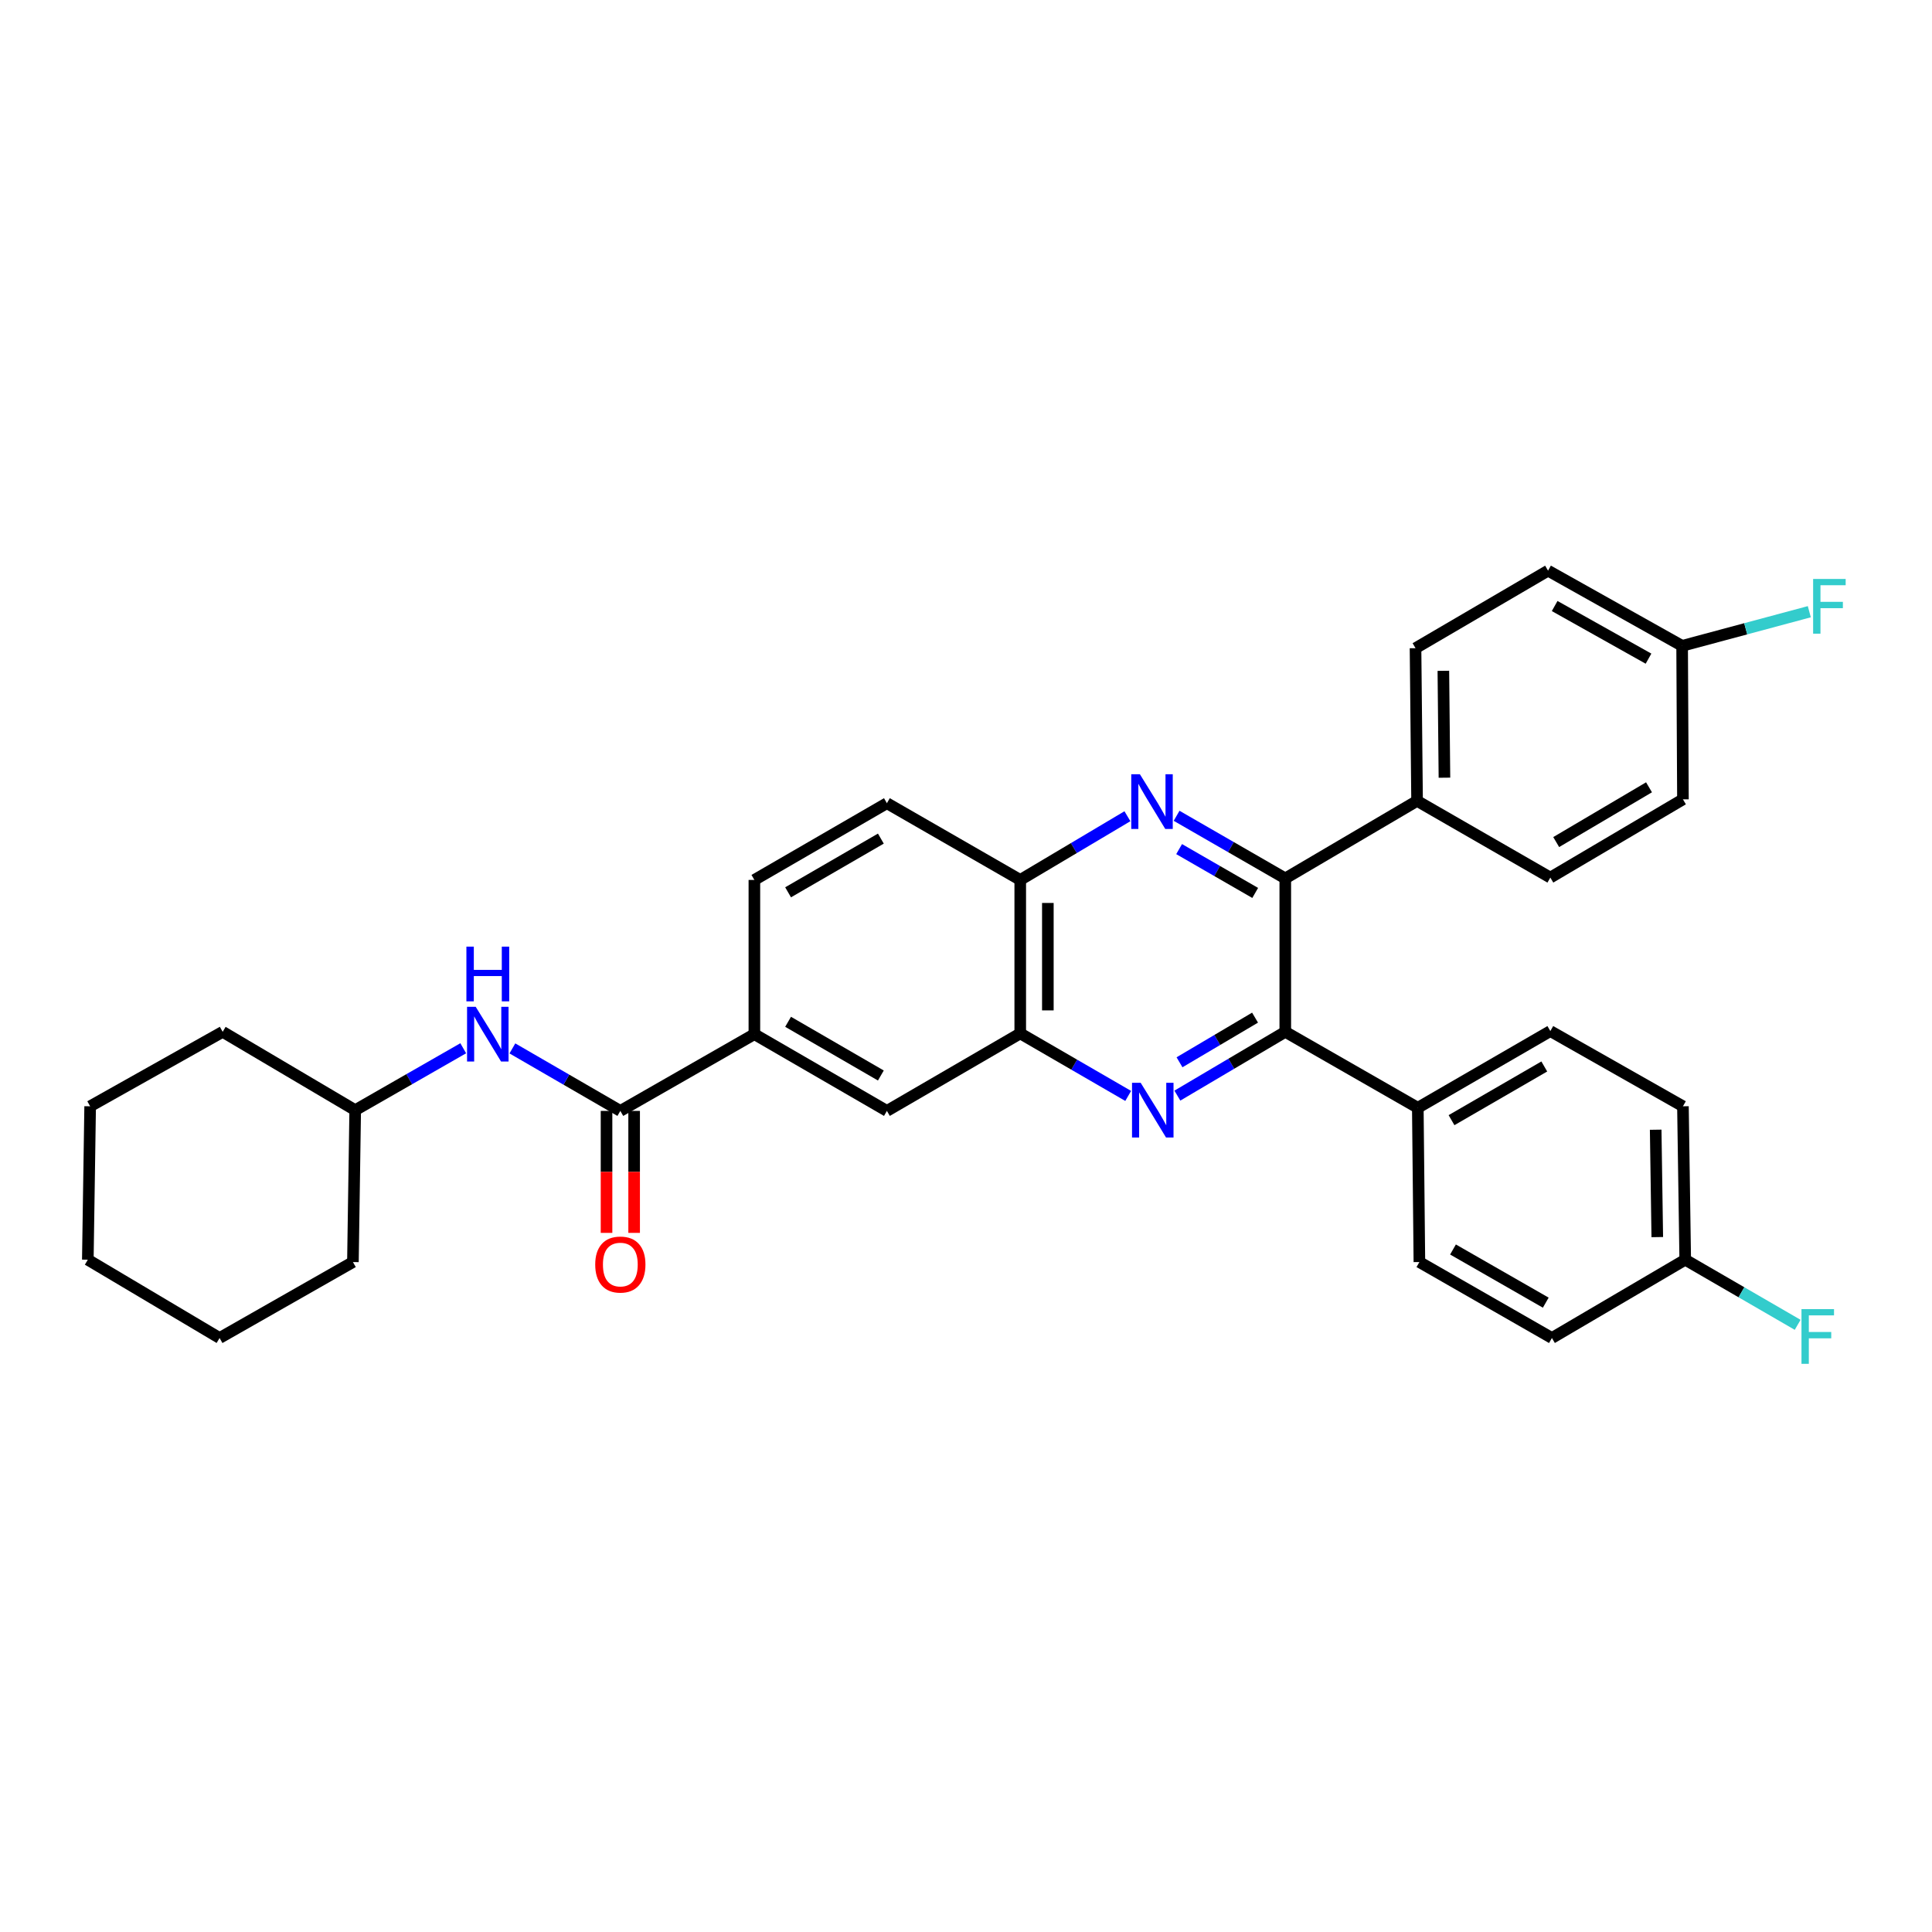 <?xml version='1.0' encoding='iso-8859-1'?>
<svg version='1.1' baseProfile='full'
              xmlns='http://www.w3.org/2000/svg'
                      xmlns:rdkit='http://www.rdkit.org/xml'
                      xmlns:xlink='http://www.w3.org/1999/xlink'
                  xml:space='preserve'
width='1000px' height='1000px' viewBox='0 0 1000 1000'>
<!-- END OF HEADER -->
<rect style='opacity:1.0;fill:#FFFFFF;stroke:none' width='1000' height='1000' x='0' y='0'> </rect>
<path class='bond-1' d='M 609.405,567.089 L 637.333,550.582' style='fill:none;fill-rule:evenodd;stroke:#0000FF;stroke-width:6px;stroke-linecap:butt;stroke-linejoin:miter;stroke-opacity:1' />
<path class='bond-1' d='M 637.333,550.582 L 665.261,534.074' style='fill:none;fill-rule:evenodd;stroke:#000000;stroke-width:6px;stroke-linecap:butt;stroke-linejoin:miter;stroke-opacity:1' />
<path class='bond-1' d='M 610.512,549.836 L 630.062,538.281' style='fill:none;fill-rule:evenodd;stroke:#0000FF;stroke-width:6px;stroke-linecap:butt;stroke-linejoin:miter;stroke-opacity:1' />
<path class='bond-1' d='M 630.062,538.281 L 649.612,526.725' style='fill:none;fill-rule:evenodd;stroke:#000000;stroke-width:6px;stroke-linecap:butt;stroke-linejoin:miter;stroke-opacity:1' />
<path class='bond-4' d='M 583.951,567.248 L 556.014,551.07' style='fill:none;fill-rule:evenodd;stroke:#0000FF;stroke-width:6px;stroke-linecap:butt;stroke-linejoin:miter;stroke-opacity:1' />
<path class='bond-4' d='M 556.014,551.07 L 528.077,534.891' style='fill:none;fill-rule:evenodd;stroke:#000000;stroke-width:6px;stroke-linecap:butt;stroke-linejoin:miter;stroke-opacity:1' />
<path class='bond-0' d='M 583.553,422.48 L 555.815,438.966' style='fill:none;fill-rule:evenodd;stroke:#0000FF;stroke-width:6px;stroke-linecap:butt;stroke-linejoin:miter;stroke-opacity:1' />
<path class='bond-0' d='M 555.815,438.966 L 528.077,455.452' style='fill:none;fill-rule:evenodd;stroke:#000000;stroke-width:6px;stroke-linecap:butt;stroke-linejoin:miter;stroke-opacity:1' />
<path class='bond-32' d='M 609.007,422.253 L 637.134,438.46' style='fill:none;fill-rule:evenodd;stroke:#0000FF;stroke-width:6px;stroke-linecap:butt;stroke-linejoin:miter;stroke-opacity:1' />
<path class='bond-32' d='M 637.134,438.46 L 665.261,454.666' style='fill:none;fill-rule:evenodd;stroke:#000000;stroke-width:6px;stroke-linecap:butt;stroke-linejoin:miter;stroke-opacity:1' />
<path class='bond-32' d='M 610.311,439.496 L 630,450.841' style='fill:none;fill-rule:evenodd;stroke:#0000FF;stroke-width:6px;stroke-linecap:butt;stroke-linejoin:miter;stroke-opacity:1' />
<path class='bond-32' d='M 630,450.841 L 649.689,462.185' style='fill:none;fill-rule:evenodd;stroke:#000000;stroke-width:6px;stroke-linecap:butt;stroke-linejoin:miter;stroke-opacity:1' />
<path class='bond-2' d='M 665.261,534.074 L 665.261,454.666' style='fill:none;fill-rule:evenodd;stroke:#000000;stroke-width:6px;stroke-linecap:butt;stroke-linejoin:miter;stroke-opacity:1' />
<path class='bond-10' d='M 665.261,534.074 L 733.857,573.385' style='fill:none;fill-rule:evenodd;stroke:#000000;stroke-width:6px;stroke-linecap:butt;stroke-linejoin:miter;stroke-opacity:1' />
<path class='bond-9' d='M 665.261,454.666 L 733.476,414.537' style='fill:none;fill-rule:evenodd;stroke:#000000;stroke-width:6px;stroke-linecap:butt;stroke-linejoin:miter;stroke-opacity:1' />
<path class='bond-3' d='M 321.084,575.004 L 390.465,535.288' style='fill:none;fill-rule:evenodd;stroke:#000000;stroke-width:6px;stroke-linecap:butt;stroke-linejoin:miter;stroke-opacity:1' />
<path class='bond-7' d='M 321.084,575.004 L 293.147,558.829' style='fill:none;fill-rule:evenodd;stroke:#000000;stroke-width:6px;stroke-linecap:butt;stroke-linejoin:miter;stroke-opacity:1' />
<path class='bond-7' d='M 293.147,558.829 L 265.21,542.654' style='fill:none;fill-rule:evenodd;stroke:#0000FF;stroke-width:6px;stroke-linecap:butt;stroke-linejoin:miter;stroke-opacity:1' />
<path class='bond-11' d='M 313.939,575.004 L 313.939,606.571' style='fill:none;fill-rule:evenodd;stroke:#000000;stroke-width:6px;stroke-linecap:butt;stroke-linejoin:miter;stroke-opacity:1' />
<path class='bond-11' d='M 313.939,606.571 L 313.939,638.138' style='fill:none;fill-rule:evenodd;stroke:#FF0000;stroke-width:6px;stroke-linecap:butt;stroke-linejoin:miter;stroke-opacity:1' />
<path class='bond-11' d='M 328.228,575.004 L 328.228,606.571' style='fill:none;fill-rule:evenodd;stroke:#000000;stroke-width:6px;stroke-linecap:butt;stroke-linejoin:miter;stroke-opacity:1' />
<path class='bond-11' d='M 328.228,606.571 L 328.228,638.138' style='fill:none;fill-rule:evenodd;stroke:#FF0000;stroke-width:6px;stroke-linecap:butt;stroke-linejoin:miter;stroke-opacity:1' />
<path class='bond-5' d='M 528.077,534.891 L 528.077,455.452' style='fill:none;fill-rule:evenodd;stroke:#000000;stroke-width:6px;stroke-linecap:butt;stroke-linejoin:miter;stroke-opacity:1' />
<path class='bond-5' d='M 542.367,522.975 L 542.367,467.368' style='fill:none;fill-rule:evenodd;stroke:#000000;stroke-width:6px;stroke-linecap:butt;stroke-linejoin:miter;stroke-opacity:1' />
<path class='bond-8' d='M 528.077,534.891 L 459.061,575.004' style='fill:none;fill-rule:evenodd;stroke:#000000;stroke-width:6px;stroke-linecap:butt;stroke-linejoin:miter;stroke-opacity:1' />
<path class='bond-13' d='M 528.077,455.452 L 459.061,415.736' style='fill:none;fill-rule:evenodd;stroke:#000000;stroke-width:6px;stroke-linecap:butt;stroke-linejoin:miter;stroke-opacity:1' />
<path class='bond-6' d='M 390.465,535.288 L 459.061,575.004' style='fill:none;fill-rule:evenodd;stroke:#000000;stroke-width:6px;stroke-linecap:butt;stroke-linejoin:miter;stroke-opacity:1' />
<path class='bond-6' d='M 407.914,528.88 L 455.931,556.681' style='fill:none;fill-rule:evenodd;stroke:#000000;stroke-width:6px;stroke-linecap:butt;stroke-linejoin:miter;stroke-opacity:1' />
<path class='bond-12' d='M 390.465,535.288 L 390.465,455.452' style='fill:none;fill-rule:evenodd;stroke:#000000;stroke-width:6px;stroke-linecap:butt;stroke-linejoin:miter;stroke-opacity:1' />
<path class='bond-20' d='M 239.77,542.575 L 211.811,558.595' style='fill:none;fill-rule:evenodd;stroke:#0000FF;stroke-width:6px;stroke-linecap:butt;stroke-linejoin:miter;stroke-opacity:1' />
<path class='bond-20' d='M 211.811,558.595 L 183.853,574.615' style='fill:none;fill-rule:evenodd;stroke:#000000;stroke-width:6px;stroke-linecap:butt;stroke-linejoin:miter;stroke-opacity:1' />
<path class='bond-15' d='M 733.476,414.537 L 732.674,335.503' style='fill:none;fill-rule:evenodd;stroke:#000000;stroke-width:6px;stroke-linecap:butt;stroke-linejoin:miter;stroke-opacity:1' />
<path class='bond-15' d='M 747.644,402.537 L 747.082,347.213' style='fill:none;fill-rule:evenodd;stroke:#000000;stroke-width:6px;stroke-linecap:butt;stroke-linejoin:miter;stroke-opacity:1' />
<path class='bond-16' d='M 733.476,414.537 L 802.452,454.237' style='fill:none;fill-rule:evenodd;stroke:#000000;stroke-width:6px;stroke-linecap:butt;stroke-linejoin:miter;stroke-opacity:1' />
<path class='bond-14' d='M 733.857,573.385 L 802.452,533.685' style='fill:none;fill-rule:evenodd;stroke:#000000;stroke-width:6px;stroke-linecap:butt;stroke-linejoin:miter;stroke-opacity:1' />
<path class='bond-14' d='M 751.304,579.797 L 799.32,552.007' style='fill:none;fill-rule:evenodd;stroke:#000000;stroke-width:6px;stroke-linecap:butt;stroke-linejoin:miter;stroke-opacity:1' />
<path class='bond-17' d='M 733.857,573.385 L 734.674,653.237' style='fill:none;fill-rule:evenodd;stroke:#000000;stroke-width:6px;stroke-linecap:butt;stroke-linejoin:miter;stroke-opacity:1' />
<path class='bond-33' d='M 390.465,455.452 L 459.061,415.736' style='fill:none;fill-rule:evenodd;stroke:#000000;stroke-width:6px;stroke-linecap:butt;stroke-linejoin:miter;stroke-opacity:1' />
<path class='bond-33' d='M 407.914,461.86 L 455.931,434.059' style='fill:none;fill-rule:evenodd;stroke:#000000;stroke-width:6px;stroke-linecap:butt;stroke-linejoin:miter;stroke-opacity:1' />
<path class='bond-23' d='M 802.452,533.685 L 871.088,572.615' style='fill:none;fill-rule:evenodd;stroke:#000000;stroke-width:6px;stroke-linecap:butt;stroke-linejoin:miter;stroke-opacity:1' />
<path class='bond-22' d='M 732.674,335.503 L 801.269,295.374' style='fill:none;fill-rule:evenodd;stroke:#000000;stroke-width:6px;stroke-linecap:butt;stroke-linejoin:miter;stroke-opacity:1' />
<path class='bond-24' d='M 802.452,454.237 L 871.088,413.736' style='fill:none;fill-rule:evenodd;stroke:#000000;stroke-width:6px;stroke-linecap:butt;stroke-linejoin:miter;stroke-opacity:1' />
<path class='bond-24' d='M 805.486,435.856 L 853.53,407.505' style='fill:none;fill-rule:evenodd;stroke:#000000;stroke-width:6px;stroke-linecap:butt;stroke-linejoin:miter;stroke-opacity:1' />
<path class='bond-21' d='M 734.674,653.237 L 803.27,692.548' style='fill:none;fill-rule:evenodd;stroke:#000000;stroke-width:6px;stroke-linecap:butt;stroke-linejoin:miter;stroke-opacity:1' />
<path class='bond-21' d='M 752.068,646.736 L 800.085,674.254' style='fill:none;fill-rule:evenodd;stroke:#000000;stroke-width:6px;stroke-linecap:butt;stroke-linejoin:miter;stroke-opacity:1' />
<path class='bond-18' d='M 870.667,334.296 L 871.088,413.736' style='fill:none;fill-rule:evenodd;stroke:#000000;stroke-width:6px;stroke-linecap:butt;stroke-linejoin:miter;stroke-opacity:1' />
<path class='bond-25' d='M 870.667,334.296 L 903.583,325.459' style='fill:none;fill-rule:evenodd;stroke:#000000;stroke-width:6px;stroke-linecap:butt;stroke-linejoin:miter;stroke-opacity:1' />
<path class='bond-25' d='M 903.583,325.459 L 936.498,316.621' style='fill:none;fill-rule:evenodd;stroke:#33CCCC;stroke-width:6px;stroke-linecap:butt;stroke-linejoin:miter;stroke-opacity:1' />
<path class='bond-35' d='M 870.667,334.296 L 801.269,295.374' style='fill:none;fill-rule:evenodd;stroke:#000000;stroke-width:6px;stroke-linecap:butt;stroke-linejoin:miter;stroke-opacity:1' />
<path class='bond-35' d='M 853.267,340.92 L 804.689,313.675' style='fill:none;fill-rule:evenodd;stroke:#000000;stroke-width:6px;stroke-linecap:butt;stroke-linejoin:miter;stroke-opacity:1' />
<path class='bond-19' d='M 872.271,652.022 L 803.27,692.548' style='fill:none;fill-rule:evenodd;stroke:#000000;stroke-width:6px;stroke-linecap:butt;stroke-linejoin:miter;stroke-opacity:1' />
<path class='bond-26' d='M 872.271,652.022 L 901.367,668.876' style='fill:none;fill-rule:evenodd;stroke:#000000;stroke-width:6px;stroke-linecap:butt;stroke-linejoin:miter;stroke-opacity:1' />
<path class='bond-26' d='M 901.367,668.876 L 930.464,685.729' style='fill:none;fill-rule:evenodd;stroke:#33CCCC;stroke-width:6px;stroke-linecap:butt;stroke-linejoin:miter;stroke-opacity:1' />
<path class='bond-34' d='M 872.271,652.022 L 871.088,572.615' style='fill:none;fill-rule:evenodd;stroke:#000000;stroke-width:6px;stroke-linecap:butt;stroke-linejoin:miter;stroke-opacity:1' />
<path class='bond-34' d='M 857.806,640.324 L 856.978,584.739' style='fill:none;fill-rule:evenodd;stroke:#000000;stroke-width:6px;stroke-linecap:butt;stroke-linejoin:miter;stroke-opacity:1' />
<path class='bond-27' d='M 183.853,574.615 L 115.257,534.074' style='fill:none;fill-rule:evenodd;stroke:#000000;stroke-width:6px;stroke-linecap:butt;stroke-linejoin:miter;stroke-opacity:1' />
<path class='bond-28' d='M 183.853,574.615 L 182.67,653.237' style='fill:none;fill-rule:evenodd;stroke:#000000;stroke-width:6px;stroke-linecap:butt;stroke-linejoin:miter;stroke-opacity:1' />
<path class='bond-30' d='M 115.257,534.074 L 46.661,572.615' style='fill:none;fill-rule:evenodd;stroke:#000000;stroke-width:6px;stroke-linecap:butt;stroke-linejoin:miter;stroke-opacity:1' />
<path class='bond-29' d='M 182.67,653.237 L 113.653,692.548' style='fill:none;fill-rule:evenodd;stroke:#000000;stroke-width:6px;stroke-linecap:butt;stroke-linejoin:miter;stroke-opacity:1' />
<path class='bond-31' d='M 113.653,692.548 L 45.455,652.022' style='fill:none;fill-rule:evenodd;stroke:#000000;stroke-width:6px;stroke-linecap:butt;stroke-linejoin:miter;stroke-opacity:1' />
<path class='bond-36' d='M 46.661,572.615 L 45.455,652.022' style='fill:none;fill-rule:evenodd;stroke:#000000;stroke-width:6px;stroke-linecap:butt;stroke-linejoin:miter;stroke-opacity:1' />
<path  class='atom-0' d='M 590.413 560.455
L 599.693 575.455
Q 600.613 576.935, 602.093 579.615
Q 603.573 582.295, 603.653 582.455
L 603.653 560.455
L 607.413 560.455
L 607.413 588.775
L 603.533 588.775
L 593.573 572.375
Q 592.413 570.455, 591.173 568.255
Q 589.973 566.055, 589.613 565.375
L 589.613 588.775
L 585.933 588.775
L 585.933 560.455
L 590.413 560.455
' fill='#0000FF'/>
<path  class='atom-1' d='M 590.016 400.758
L 599.296 415.758
Q 600.216 417.238, 601.696 419.918
Q 603.176 422.598, 603.256 422.758
L 603.256 400.758
L 607.016 400.758
L 607.016 429.078
L 603.136 429.078
L 593.176 412.678
Q 592.016 410.758, 590.776 408.558
Q 589.576 406.358, 589.216 405.678
L 589.216 429.078
L 585.536 429.078
L 585.536 400.758
L 590.016 400.758
' fill='#0000FF'/>
<path  class='atom-8' d='M 246.228 521.128
L 255.508 536.128
Q 256.428 537.608, 257.908 540.288
Q 259.388 542.968, 259.468 543.128
L 259.468 521.128
L 263.228 521.128
L 263.228 549.448
L 259.348 549.448
L 249.388 533.048
Q 248.228 531.128, 246.988 528.928
Q 245.788 526.728, 245.428 526.048
L 245.428 549.448
L 241.748 549.448
L 241.748 521.128
L 246.228 521.128
' fill='#0000FF'/>
<path  class='atom-8' d='M 241.408 489.976
L 245.248 489.976
L 245.248 502.016
L 259.728 502.016
L 259.728 489.976
L 263.568 489.976
L 263.568 518.296
L 259.728 518.296
L 259.728 505.216
L 245.248 505.216
L 245.248 518.296
L 241.408 518.296
L 241.408 489.976
' fill='#0000FF'/>
<path  class='atom-12' d='M 308.084 654.524
Q 308.084 647.724, 311.444 643.924
Q 314.804 640.124, 321.084 640.124
Q 327.364 640.124, 330.724 643.924
Q 334.084 647.724, 334.084 654.524
Q 334.084 661.404, 330.684 665.324
Q 327.284 669.204, 321.084 669.204
Q 314.844 669.204, 311.444 665.324
Q 308.084 661.444, 308.084 654.524
M 321.084 666.004
Q 325.404 666.004, 327.724 663.124
Q 330.084 660.204, 330.084 654.524
Q 330.084 648.964, 327.724 646.164
Q 325.404 643.324, 321.084 643.324
Q 316.764 643.324, 314.404 646.124
Q 312.084 648.924, 312.084 654.524
Q 312.084 660.244, 314.404 663.124
Q 316.764 666.004, 321.084 666.004
' fill='#FF0000'/>
<path  class='atom-26' d='M 938.471 299.671
L 955.311 299.671
L 955.311 302.911
L 942.271 302.911
L 942.271 311.511
L 953.871 311.511
L 953.871 314.791
L 942.271 314.791
L 942.271 327.991
L 938.471 327.991
L 938.471 299.671
' fill='#33CCCC'/>
<path  class='atom-27' d='M 932.446 677.594
L 949.286 677.594
L 949.286 680.834
L 936.246 680.834
L 936.246 689.434
L 947.846 689.434
L 947.846 692.714
L 936.246 692.714
L 936.246 705.914
L 932.446 705.914
L 932.446 677.594
' fill='#33CCCC'/>
</svg>
